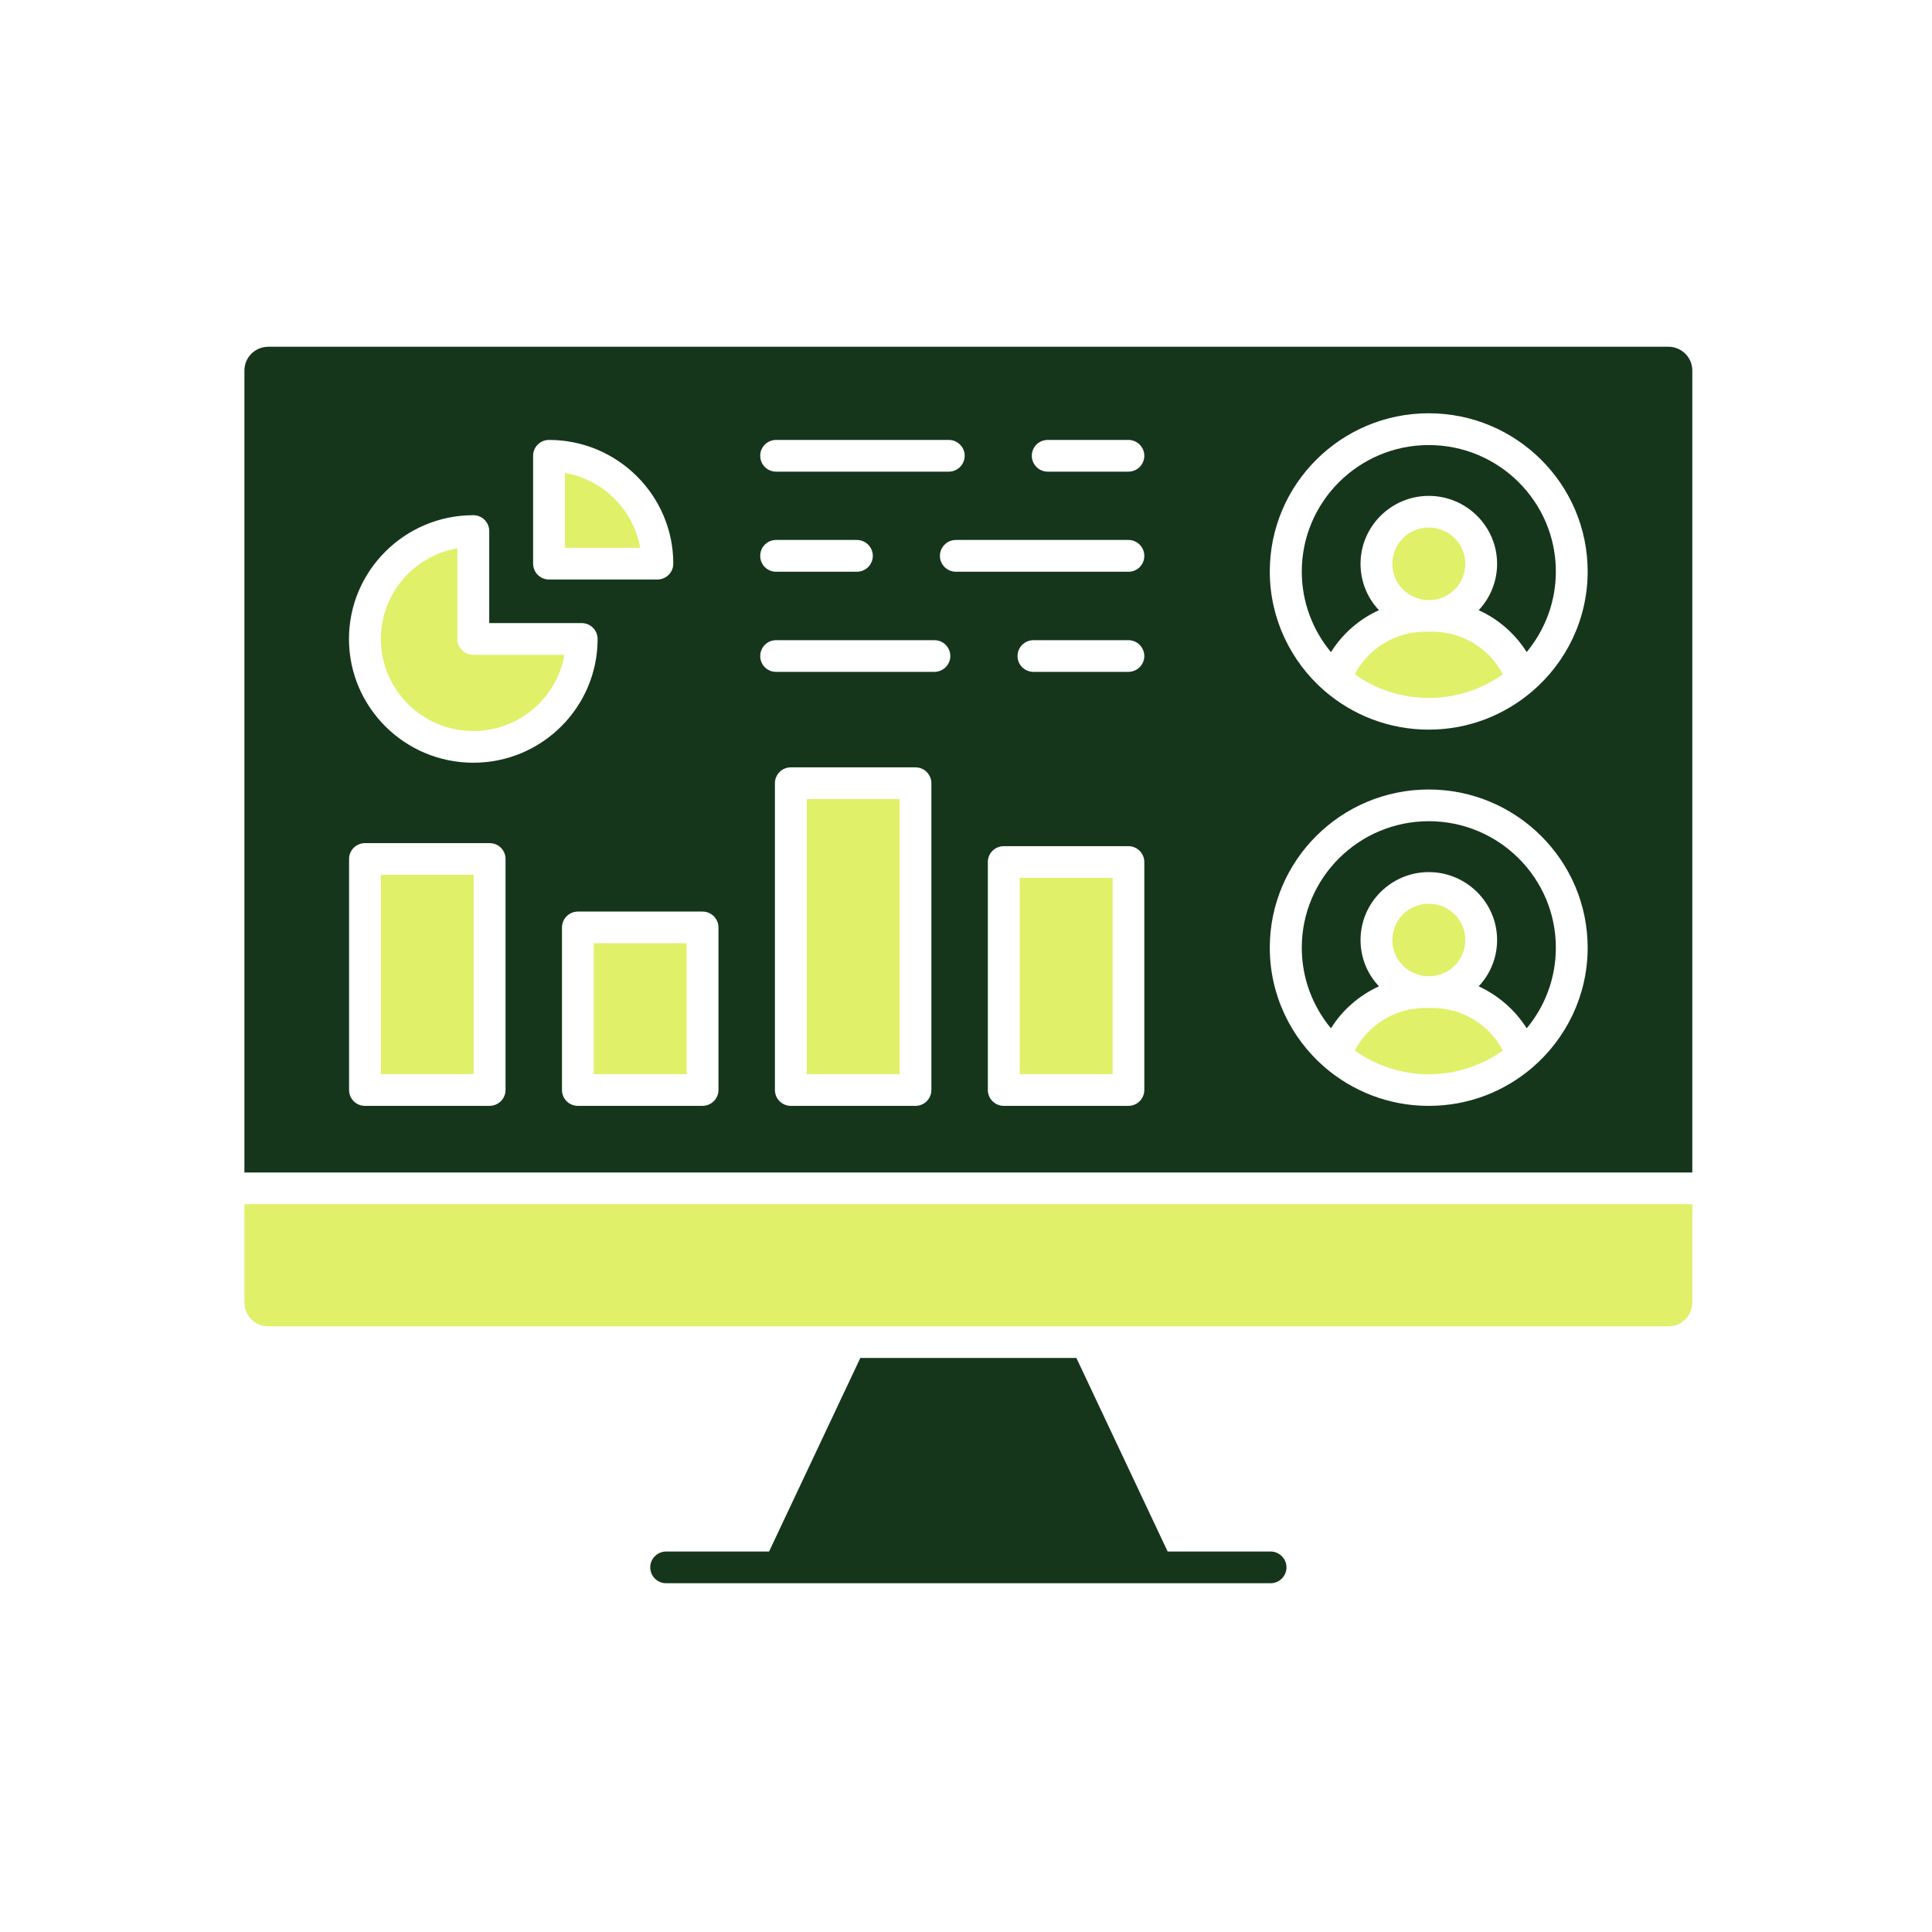 <svg xmlns="http://www.w3.org/2000/svg" xmlns:xlink="http://www.w3.org/1999/xlink" width="100" zoomAndPan="magnify" viewBox="0 0 75 75" height="100" preserveAspectRatio="xMidYMid meet" version="1.0"><defs><clipPath id="aadea63ec6"><path d="M 9.465 13.461 L 65.715 13.461 L 65.715 46 L 9.465 46 Z M 9.465 13.461 " clip-rule="nonzero"/></clipPath><clipPath id="756ff35ee7"><path d="M 9.465 46 L 65.715 46 L 65.715 52 L 9.465 52 Z M 9.465 46 " clip-rule="nonzero"/></clipPath><clipPath id="7d862ad7b9"><path d="M 25 52 L 50 52 L 50 61.461 L 25 61.461 Z M 25 52 " clip-rule="nonzero"/></clipPath></defs><rect x="-7.5" width="90" fill="#ffffff" y="-7.5" height="90" fill-opacity="1"/><rect x="-7.5" width="90" fill="#ffffff" y="-7.5" height="90" fill-opacity="1"/><path fill="#15361b" d="M 60.398 36.789 C 60.398 37.977 59.973 39.07 59.266 39.918 C 58.812 39.203 58.164 38.641 57.402 38.289 C 57.844 37.82 58.117 37.188 58.117 36.492 C 58.117 35.039 56.926 33.855 55.465 33.855 C 54.008 33.855 52.816 35.039 52.816 36.492 C 52.816 37.188 53.086 37.816 53.531 38.289 C 52.77 38.637 52.117 39.199 51.668 39.918 C 50.961 39.07 50.535 37.977 50.535 36.789 C 50.535 34.082 52.746 31.879 55.465 31.879 C 58.184 31.879 60.398 34.078 60.398 36.789 Z M 60.398 36.789 " fill-opacity="1" fill-rule="nonzero"/><path fill="#e0f069" d="M 56.883 36.492 C 56.883 36.676 56.848 36.855 56.773 37.031 C 56.703 37.203 56.602 37.355 56.469 37.488 C 56.336 37.621 56.18 37.723 56.008 37.793 C 55.836 37.863 55.652 37.898 55.465 37.898 C 55.277 37.898 55.098 37.863 54.926 37.793 C 54.75 37.723 54.598 37.621 54.465 37.488 C 54.332 37.355 54.23 37.203 54.156 37.031 C 54.086 36.855 54.051 36.676 54.051 36.492 C 54.051 36.305 54.086 36.125 54.156 35.953 C 54.23 35.777 54.332 35.625 54.465 35.492 C 54.598 35.363 54.75 35.262 54.926 35.188 C 55.098 35.117 55.277 35.082 55.465 35.082 C 55.652 35.082 55.836 35.117 56.008 35.188 C 56.18 35.262 56.336 35.363 56.469 35.492 C 56.602 35.625 56.703 35.777 56.773 35.953 C 56.848 36.125 56.883 36.305 56.883 36.492 Z M 56.883 36.492 " fill-opacity="1" fill-rule="nonzero"/><path fill="#e0f069" d="M 55.609 39.129 C 56.766 39.129 57.816 39.777 58.34 40.781 C 57.531 41.359 56.539 41.703 55.465 41.703 C 54.395 41.703 53.402 41.359 52.594 40.781 C 53.117 39.777 54.168 39.129 55.324 39.129 Z M 55.609 39.129 " fill-opacity="1" fill-rule="nonzero"/><path fill="#e0f069" d="M 55.609 24.523 C 56.766 24.523 57.816 25.172 58.34 26.176 C 57.531 26.754 56.539 27.094 55.465 27.094 C 54.395 27.094 53.402 26.754 52.594 26.176 C 53.117 25.172 54.168 24.523 55.324 24.523 Z M 55.609 24.523 " fill-opacity="1" fill-rule="nonzero"/><path fill="#15361b" d="M 60.398 22.184 C 60.398 23.371 59.973 24.457 59.266 25.312 C 58.812 24.598 58.164 24.031 57.402 23.688 C 57.844 23.219 58.117 22.582 58.117 21.887 C 58.117 20.434 56.926 19.25 55.465 19.25 C 54.008 19.25 52.816 20.434 52.816 21.887 C 52.816 22.582 53.086 23.219 53.531 23.688 C 52.77 24.031 52.117 24.598 51.668 25.316 C 50.961 24.465 50.535 23.375 50.535 22.188 C 50.535 19.48 52.746 17.277 55.465 17.277 C 58.184 17.277 60.398 19.477 60.398 22.184 Z M 60.398 22.184 " fill-opacity="1" fill-rule="nonzero"/><path fill="#e0f069" d="M 56.883 21.887 C 56.883 22.074 56.848 22.254 56.773 22.426 C 56.703 22.602 56.602 22.754 56.469 22.883 C 56.336 23.016 56.18 23.117 56.008 23.191 C 55.836 23.262 55.652 23.297 55.465 23.297 C 55.277 23.297 55.098 23.262 54.926 23.191 C 54.75 23.117 54.598 23.016 54.465 22.883 C 54.332 22.754 54.23 22.602 54.156 22.426 C 54.086 22.254 54.051 22.074 54.051 21.887 C 54.051 21.699 54.086 21.52 54.156 21.348 C 54.23 21.176 54.332 21.023 54.465 20.891 C 54.598 20.758 54.75 20.656 54.926 20.586 C 55.098 20.516 55.277 20.477 55.465 20.477 C 55.652 20.477 55.836 20.516 56.008 20.586 C 56.18 20.656 56.336 20.758 56.469 20.891 C 56.602 21.023 56.703 21.176 56.773 21.348 C 56.848 21.52 56.883 21.699 56.883 21.887 Z M 56.883 21.887 " fill-opacity="1" fill-rule="nonzero"/><path fill="#e0f069" d="M 24.852 21.266 L 21.93 21.266 L 21.93 18.359 C 23.414 18.617 24.59 19.785 24.852 21.266 Z M 24.852 21.266 " fill-opacity="1" fill-rule="nonzero"/><path fill="#e0f069" d="M 18.375 25.422 L 21.91 25.422 C 21.617 27.098 20.141 28.379 18.375 28.379 C 16.395 28.379 14.785 26.773 14.785 24.805 C 14.785 23.047 16.066 21.578 17.754 21.285 L 17.754 24.805 C 17.758 25.145 18.035 25.422 18.375 25.422 Z M 18.375 25.422 " fill-opacity="1" fill-rule="nonzero"/><path fill="#e0f069" d="M 14.785 33.961 L 18.387 33.961 L 18.387 41.699 L 14.785 41.699 Z M 14.785 33.961 " fill-opacity="1" fill-rule="nonzero"/><path fill="#e0f069" d="M 23.051 36.617 L 26.652 36.617 L 26.652 41.699 L 23.051 41.699 Z M 23.051 36.617 " fill-opacity="1" fill-rule="nonzero"/><path fill="#e0f069" d="M 31.32 31.02 L 34.922 31.02 L 34.922 41.699 L 31.32 41.699 Z M 31.32 31.02 " fill-opacity="1" fill-rule="nonzero"/><path fill="#e0f069" d="M 39.586 34.078 L 43.191 34.078 L 43.191 41.699 L 39.586 41.699 Z M 39.586 34.078 " fill-opacity="1" fill-rule="nonzero"/><g clip-path="url(#aadea63ec6)"><path fill="#15361b" d="M 65.695 14.383 L 65.695 45.516 L 9.488 45.516 L 9.488 14.383 C 9.488 13.871 9.906 13.461 10.414 13.461 L 64.77 13.461 C 65.277 13.461 65.695 13.871 65.695 14.383 Z M 61.633 22.184 C 61.633 18.797 58.867 16.043 55.461 16.043 C 52.059 16.043 49.293 18.797 49.293 22.184 C 49.293 24.027 50.117 25.688 51.414 26.816 C 52.5 27.754 53.914 28.324 55.461 28.324 C 57.012 28.324 58.406 27.758 59.492 26.828 C 60.801 25.703 61.633 24.039 61.633 22.184 Z M 61.633 36.789 C 61.633 33.406 58.867 30.648 55.461 30.648 C 52.059 30.648 49.293 33.402 49.293 36.789 C 49.293 38.637 50.117 40.293 51.414 41.422 C 52.5 42.359 53.914 42.93 55.461 42.93 C 57.012 42.93 58.406 42.367 59.492 41.438 C 60.801 40.309 61.633 38.645 61.633 36.789 Z M 44.422 42.312 L 44.422 33.465 C 44.422 33.125 44.145 32.848 43.805 32.848 L 38.969 32.848 C 38.625 32.848 38.348 33.121 38.348 33.465 L 38.348 42.312 C 38.348 42.652 38.625 42.93 38.969 42.93 L 43.809 42.93 C 44.148 42.926 44.422 42.652 44.422 42.312 Z M 44.422 17.691 C 44.422 17.355 44.145 17.078 43.805 17.078 L 40.672 17.078 C 40.332 17.078 40.055 17.352 40.055 17.691 C 40.055 18.035 40.332 18.309 40.672 18.309 L 43.805 18.309 C 44.148 18.309 44.422 18.031 44.422 17.691 Z M 44.422 21.578 C 44.422 21.238 44.145 20.961 43.805 20.961 L 37.109 20.961 C 36.77 20.961 36.488 21.234 36.488 21.578 C 36.488 21.922 36.77 22.195 37.109 22.195 L 43.809 22.195 C 44.148 22.195 44.422 21.922 44.422 21.578 Z M 44.422 25.469 C 44.422 25.129 44.145 24.852 43.805 24.852 L 40.121 24.852 C 39.781 24.852 39.5 25.125 39.5 25.469 C 39.5 25.809 39.781 26.082 40.121 26.082 L 43.805 26.082 C 44.148 26.078 44.422 25.805 44.422 25.469 Z M 37.449 17.691 C 37.449 17.355 37.172 17.078 36.832 17.078 L 30.129 17.078 C 29.789 17.078 29.512 17.352 29.512 17.691 C 29.512 18.035 29.785 18.309 30.129 18.309 L 36.832 18.309 C 37.172 18.309 37.449 18.031 37.449 17.691 Z M 36.891 25.469 C 36.891 25.129 36.617 24.852 36.273 24.852 L 30.129 24.852 C 29.789 24.852 29.512 25.125 29.512 25.469 C 29.512 25.809 29.785 26.082 30.129 26.082 L 36.273 26.082 C 36.617 26.078 36.891 25.805 36.891 25.469 Z M 36.156 42.312 L 36.156 30.406 C 36.156 30.066 35.883 29.789 35.539 29.789 L 30.699 29.789 C 30.359 29.789 30.082 30.062 30.082 30.406 L 30.082 42.312 C 30.082 42.652 30.359 42.93 30.699 42.93 L 35.543 42.93 C 35.883 42.926 36.156 42.652 36.156 42.312 Z M 33.883 21.578 C 33.883 21.238 33.602 20.961 33.262 20.961 L 30.129 20.961 C 29.789 20.961 29.512 21.234 29.512 21.578 C 29.512 21.922 29.785 22.195 30.129 22.195 L 33.262 22.195 C 33.602 22.195 33.883 21.922 33.883 21.578 Z M 27.891 42.312 L 27.891 36.004 C 27.891 35.664 27.613 35.387 27.273 35.387 L 22.434 35.387 C 22.094 35.387 21.816 35.664 21.816 36.004 L 21.816 42.312 C 21.816 42.652 22.09 42.93 22.434 42.93 L 27.273 42.93 C 27.613 42.926 27.891 42.652 27.891 42.312 Z M 25.52 22.496 C 25.859 22.496 26.137 22.223 26.137 21.879 C 26.137 19.234 23.973 17.078 21.312 17.078 C 20.973 17.078 20.695 17.352 20.695 17.691 L 20.695 21.879 C 20.695 22.219 20.969 22.496 21.312 22.496 Z M 23.199 24.805 C 23.199 24.465 22.922 24.188 22.582 24.188 L 18.992 24.188 L 18.992 20.617 C 18.992 20.277 18.719 20 18.375 20 C 15.715 20 13.547 22.156 13.547 24.805 C 13.547 27.453 15.711 29.609 18.375 29.609 C 21.039 29.609 23.199 27.453 23.199 24.805 Z M 19.625 42.312 L 19.625 33.344 C 19.625 33.004 19.348 32.73 19.008 32.73 L 14.168 32.73 C 13.828 32.73 13.551 33.004 13.551 33.344 L 13.551 42.312 C 13.551 42.652 13.824 42.93 14.168 42.93 L 19.008 42.93 C 19.348 42.926 19.625 42.652 19.625 42.312 Z M 19.625 42.312 " fill-opacity="1" fill-rule="nonzero"/></g><g clip-path="url(#756ff35ee7)"><path fill="#e0f069" d="M 10.414 51.488 C 9.902 51.488 9.488 51.074 9.488 50.566 L 9.488 46.746 L 65.695 46.746 L 65.695 50.566 C 65.695 51.074 65.277 51.488 64.77 51.488 Z M 10.414 51.488 " fill-opacity="1" fill-rule="nonzero"/></g><g clip-path="url(#7d862ad7b9)"><path fill="#15361b" d="M 25.859 60.23 C 25.52 60.23 25.242 60.508 25.242 60.844 C 25.242 61.184 25.516 61.461 25.859 61.461 L 49.324 61.461 C 49.664 61.461 49.941 61.184 49.941 60.844 C 49.941 60.508 49.664 60.23 49.324 60.23 L 45.328 60.23 L 41.785 52.715 L 33.398 52.715 L 29.855 60.23 Z M 25.859 60.23 " fill-opacity="1" fill-rule="nonzero"/></g></svg>